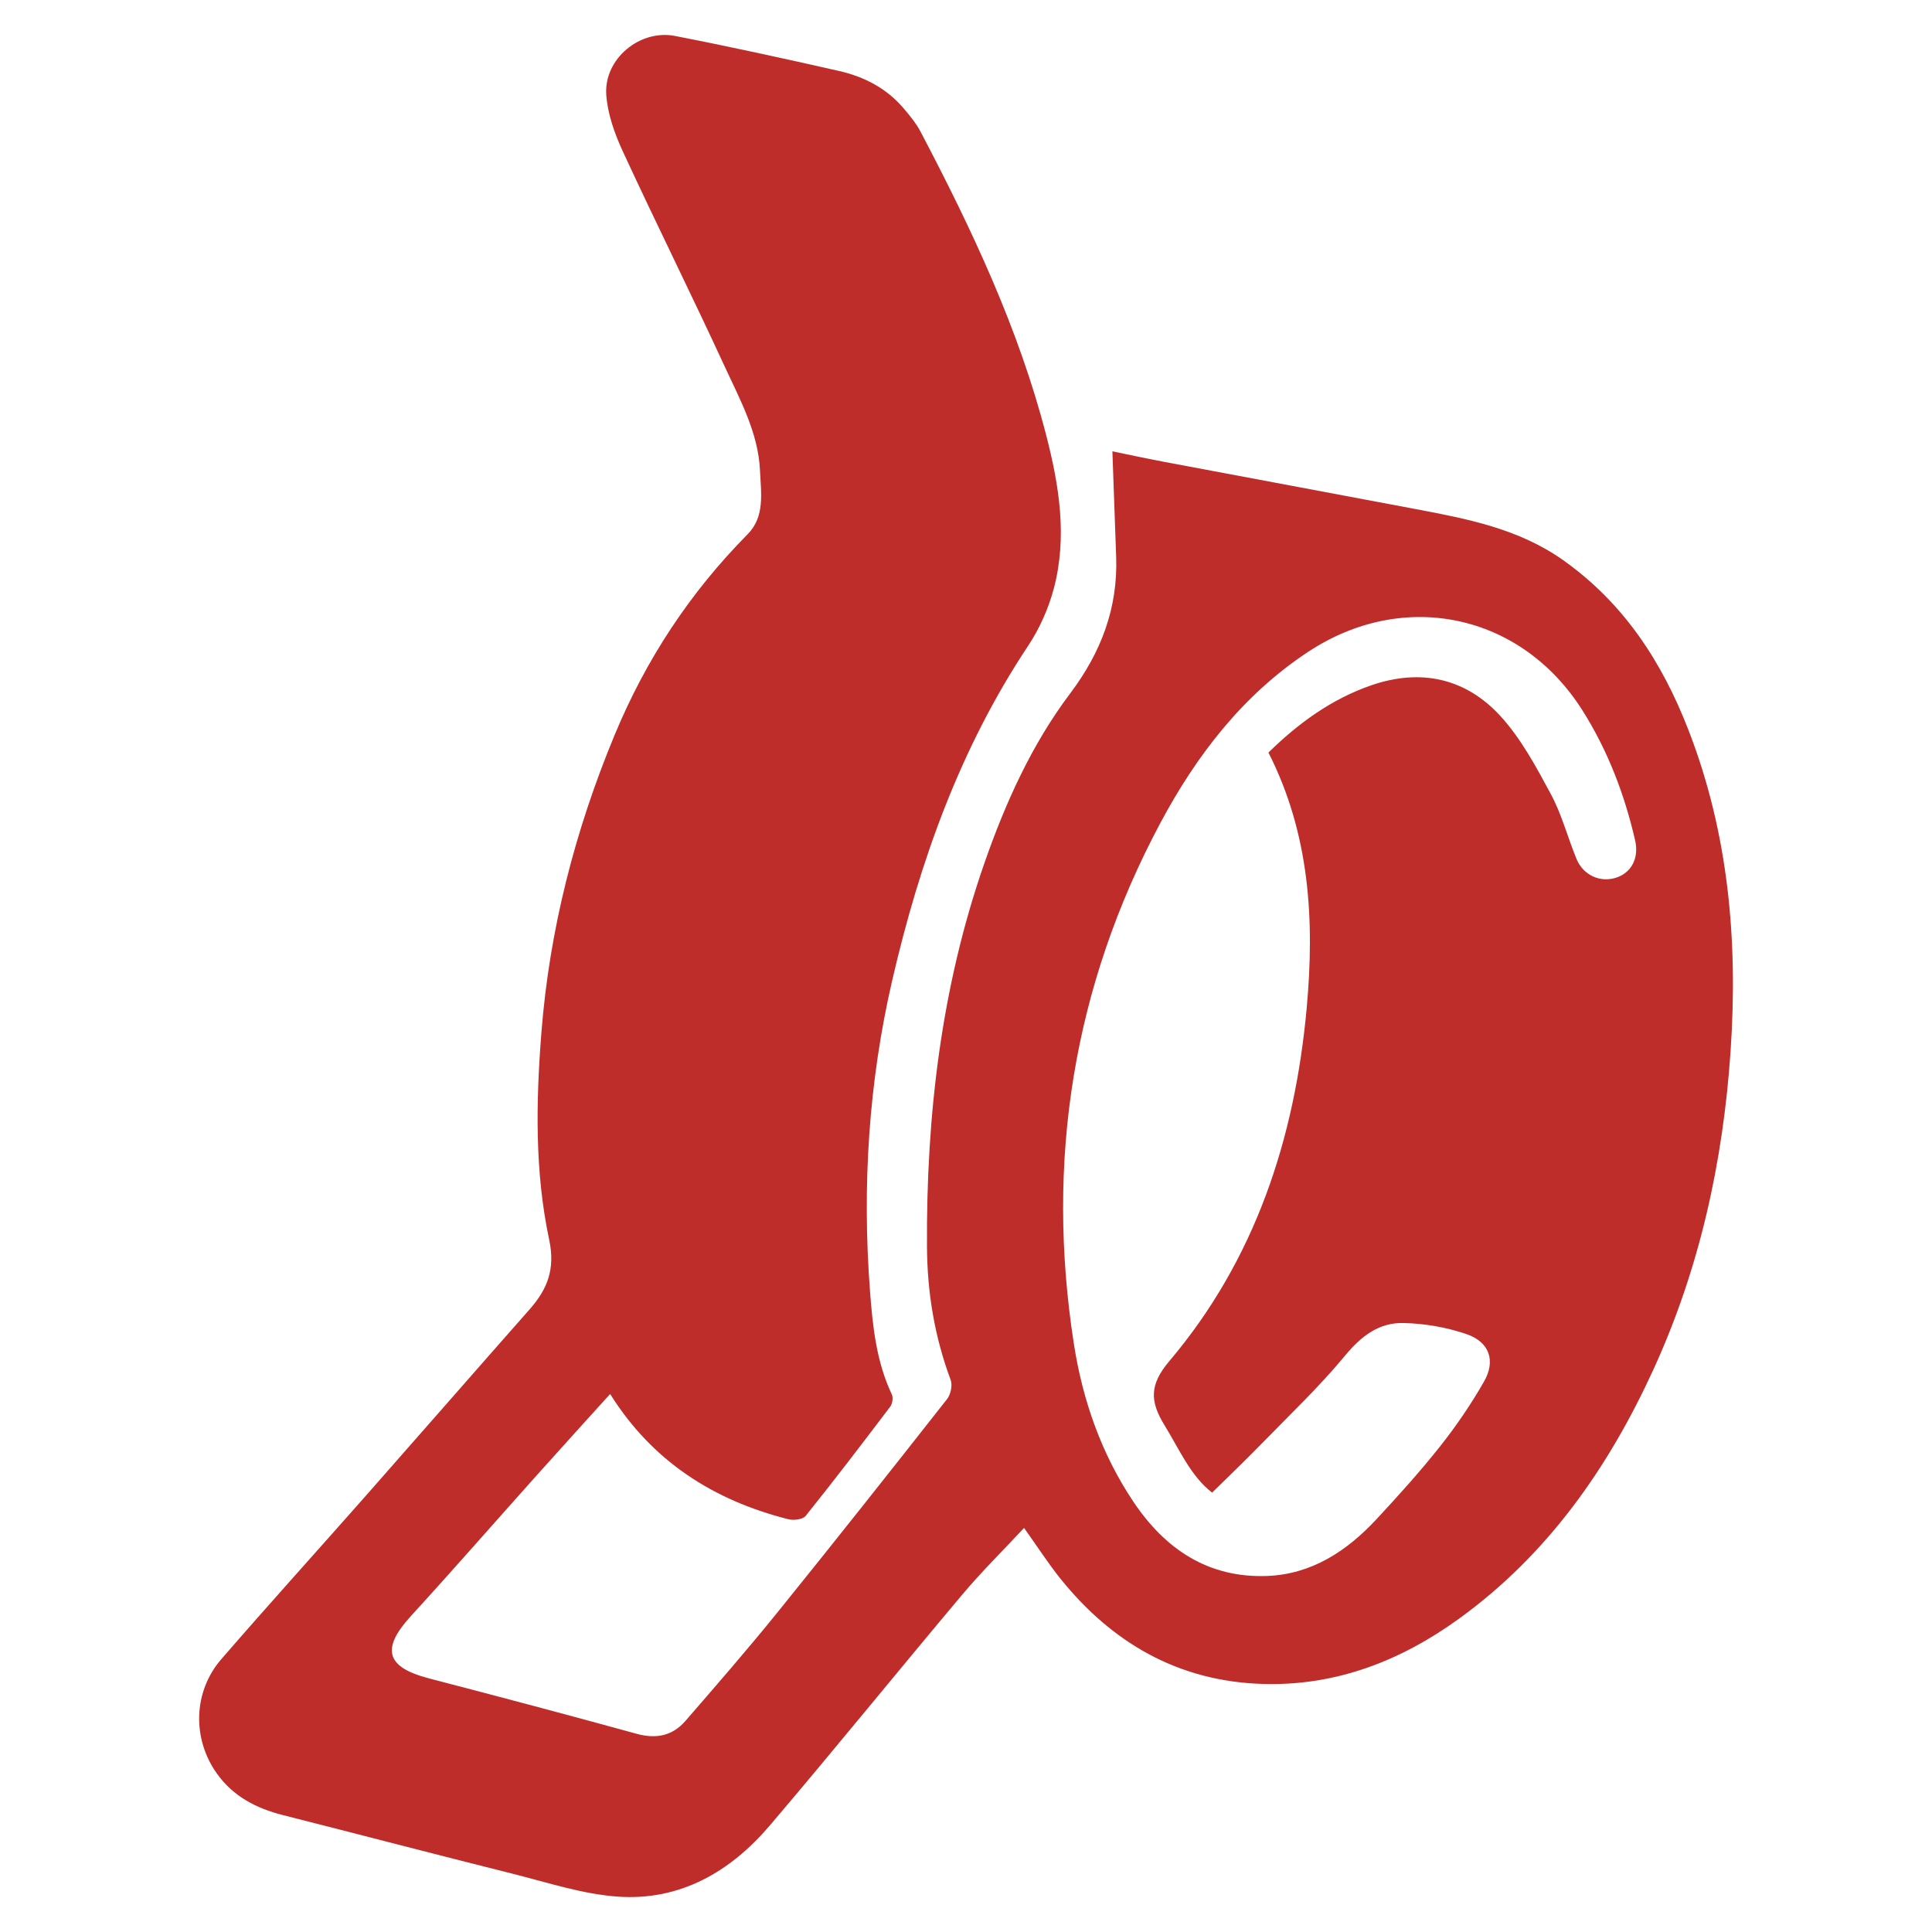 <?xml version="1.0" encoding="UTF-8"?>
<svg id="_Слой_1" xmlns="http://www.w3.org/2000/svg" viewBox="0 0 1000 1000">
  <defs>
    <style>
      .cls-1 {
        fill: #bf2d2b;
      }
    </style>
  </defs>
  <g id="QLhN2a">
    <path class="cls-1" d="M530.04,790.87c-10.95,11.75-22.01,22.65-31.96,34.48-33.37,39.68-66,80-99.6,119.48-20.46,24.04-46.57,39.2-78.91,36.85-18.28-1.33-36.29-7.34-54.26-11.84-39.71-9.94-79.31-20.32-118.99-30.38-13.7-3.47-25.61-9.67-33.99-21.37-12.94-18.06-12.4-42.42,2.22-59.31,24.62-28.43,49.87-56.3,74.74-84.51,28.32-32.12,56.46-64.4,84.8-96.51,9.26-10.49,13.4-20.86,10.16-36.11-7.5-35.31-6.85-71.35-4.01-107.34,4.21-53.33,17.37-104.36,37.8-153.68,16.24-39.22,39.07-73.93,68.95-104.13,9.06-9.16,6.89-21.51,6.39-32.78-.86-19.64-10.32-36.76-18.29-54.05-17.17-37.25-35.48-73.97-52.68-111.21-4.26-9.22-7.93-19.45-8.61-29.43-1.27-18.47,17.31-33.98,35.56-30.43,28.4,5.53,56.67,11.73,84.89,18.12,13.03,2.95,24.71,8.99,33.54,19.44,3.17,3.75,6.39,7.64,8.66,11.95,26.47,50.36,50.72,101.7,65.03,157.06,6.76,26.13,11.06,52.8,3.95,79.52-2.76,10.36-7.39,20.72-13.32,29.65-35.19,52.95-56.09,111.67-70.28,172.98-12.25,52.95-15.64,106.79-11.52,160.96,1.38,18.19,3.26,36.52,11.3,53.48.78,1.65.31,4.82-.84,6.33-14.39,19.01-28.86,37.96-43.77,56.55-1.49,1.85-6.25,2.41-9.02,1.7-38.66-9.81-70.31-29.9-92.17-64.82-12.87,14.24-25.42,28.02-37.84,41.91-21.78,24.34-43.26,48.95-65.3,73.05-15.5,16.95-12.89,26.45,9.26,32.22,35.91,9.35,71.78,18.84,107.55,28.7,10.14,2.8,18.59,1.09,25.32-6.68,15.99-18.45,32.03-36.87,47.37-55.85,29.65-36.68,58.91-73.67,88.06-110.75,1.88-2.39,2.85-7.14,1.83-9.89-8.32-22.33-12.13-45.22-12.26-69.11-.38-67.83,7.37-134.38,29.84-198.7,10.86-31.1,24.42-61.14,44.29-87.52,16.03-21.29,24.74-44.21,23.79-70.79-.63-17.77-1.27-35.54-1.95-54.51,7.98,1.63,17.07,3.62,26.2,5.34,43.72,8.24,87.47,16.36,131.18,24.63,26.6,5.03,53.04,10.16,75.95,26.38,31.41,22.26,51.17,52.67,64.85,87.93,20.83,53.7,25.66,109.32,21.79,166.27-3.89,57.29-16.04,112.55-39.99,164.82-23.28,50.81-54.69,95.66-100.59,128.88-30.26,21.91-63.9,34.92-101.7,33.75-43.55-1.35-77.99-21.24-104.87-54.85-6.11-7.65-11.44-15.93-18.51-25.86ZM627.39,772.58c-11.06-8.51-16.89-22.26-24.62-34.85-7.58-12.34-7.92-20.94,2.44-33.18,44.44-52.53,64.95-115.04,71.13-182.75,4.16-45.56,1.58-90.23-19.8-132.28,15.46-15.15,32.63-27.69,53.17-34.79,25.51-8.83,48.92-3.78,66.93,15.92,10.68,11.68,18.49,26.29,26.08,40.39,5.65,10.49,8.69,22.35,13.24,33.46,3.43,8.38,11.95,12.33,20.11,9.92,8.2-2.42,12.43-10.09,10.25-19.54-5.5-23.85-14.18-46.52-27.28-67.23-31.68-50.07-92.31-62.95-141.83-30.34-33.92,22.34-57.97,53.73-76.67,88.77-45.16,84.64-59.44,175.04-44.68,269.67,4.52,29,14.21,56.79,30.78,81.54,16.43,24.54,38.72,39.54,69.11,38.43,23.21-.85,41.49-12.97,56.84-29.51,11.39-12.26,22.62-24.73,33-37.84,8.29-10.47,15.87-21.64,22.51-33.22,6.15-10.72,2.92-20.45-8.84-24.54-10.35-3.6-21.71-5.54-32.69-5.82-12.63-.33-21.88,6.61-30.26,16.75-13.57,16.43-29.18,31.18-44.07,46.5-7.93,8.16-16.19,16.01-24.85,24.54Z"/>
  </g>
</svg>